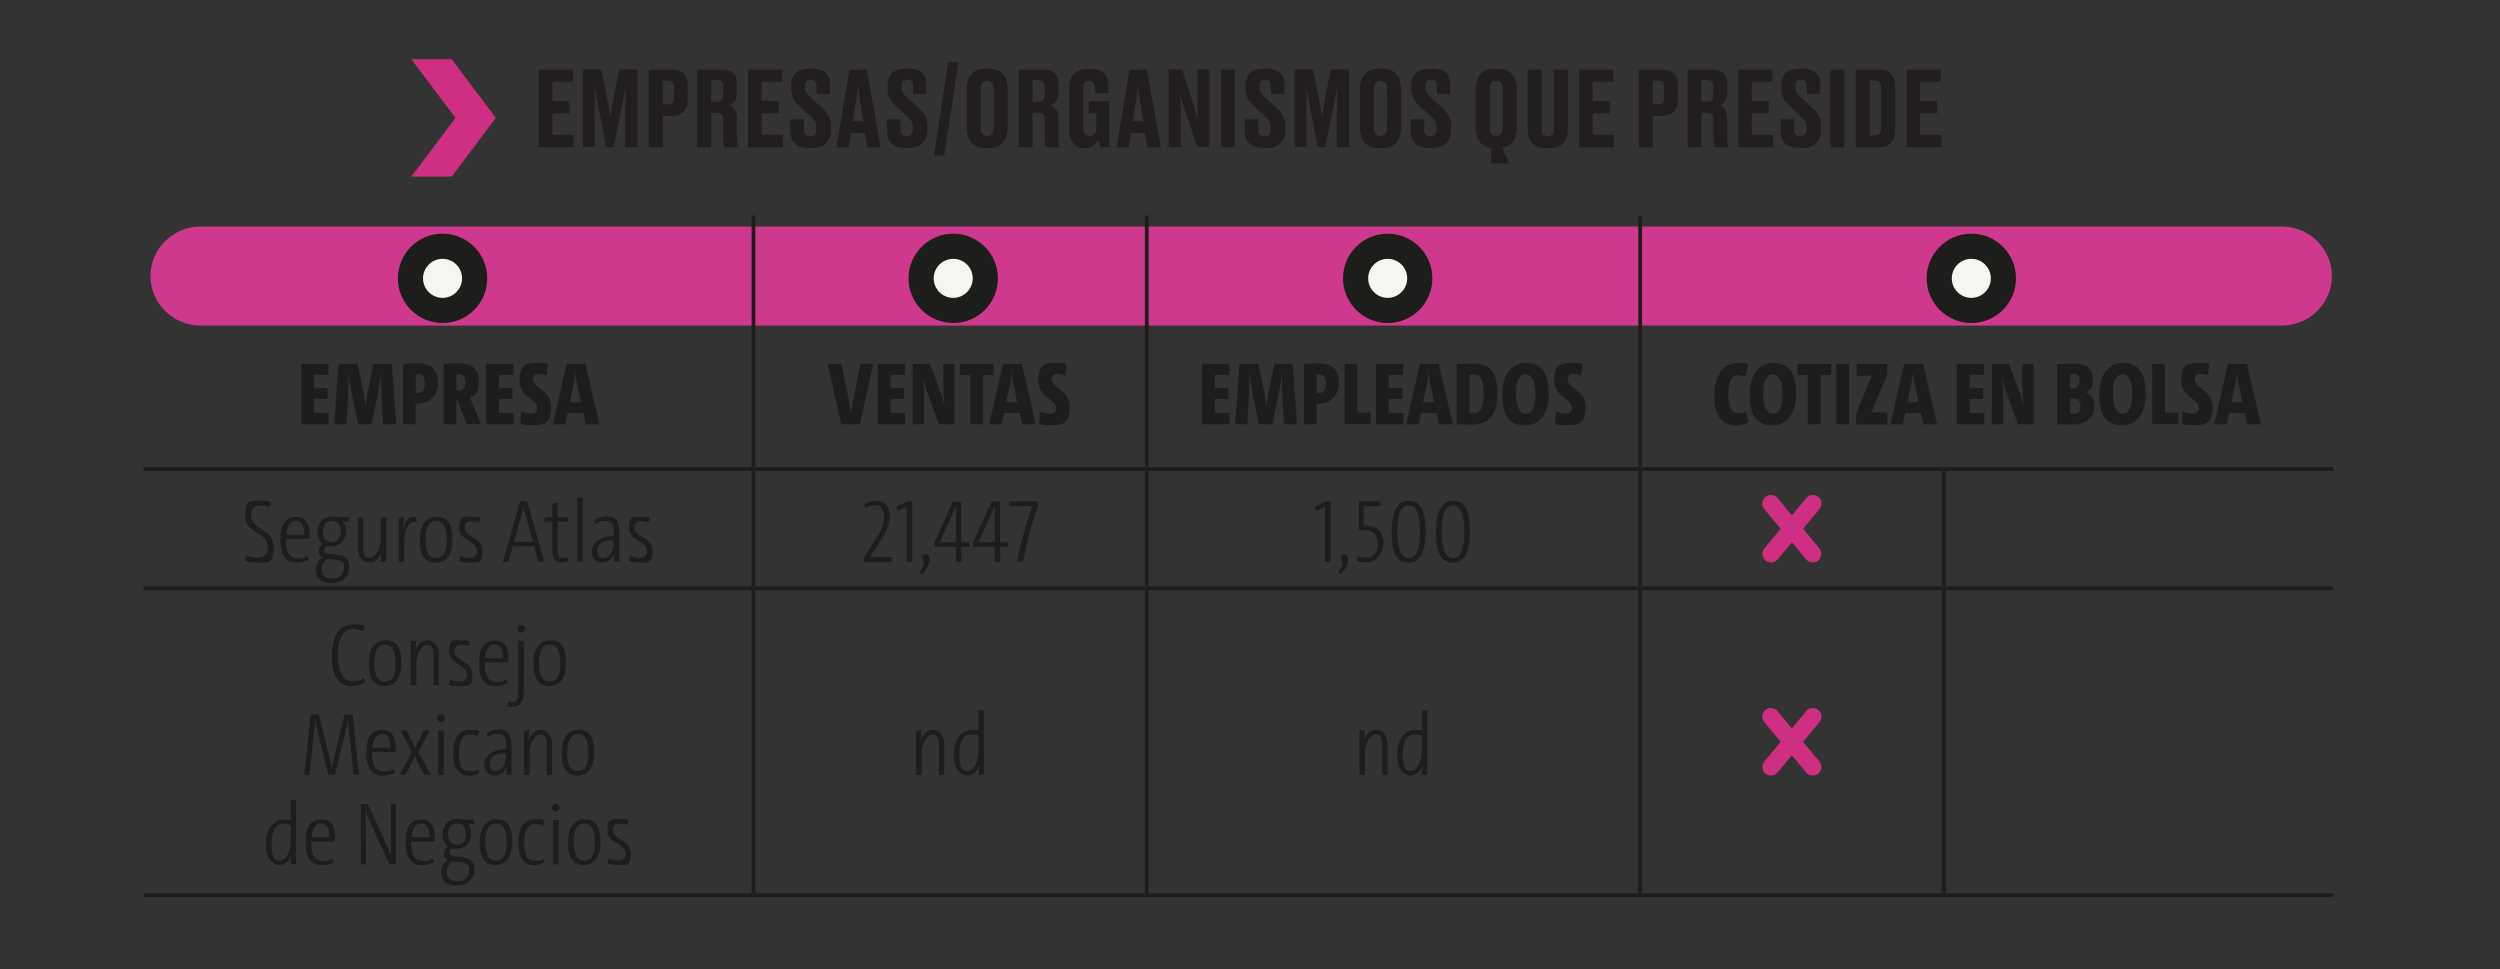 <svg xmlns="http://www.w3.org/2000/svg" xmlns:xlink="http://www.w3.org/1999/xlink" viewBox="0 0 1857.4 720.2"><rect x="0" y="0" width="1857.4" height="720.2" fill="#333333" stroke="none"/><defs><linearGradient id="Degradado_sin_nombre_2" x1="310.8" x2="322" y1="740.6" y2="740.6" data-name="Degradado sin nombre 2" gradientTransform="matrix(137.2 0 0 -137.2 -42222.3 102406.6)" gradientUnits="userSpaceOnUse"><stop offset="0" stop-color="#fff"/><stop offset="1"/></linearGradient><linearGradient xlink:href="#Degradado_sin_nombre_2" id="Degradado_sin_nombre_2-2" x1="295" x2="306.1" y1="752" y2="752" data-name="Degradado sin nombre 2" gradientTransform="matrix(137.2 0 0 -137.2 -40048.5 103417.5)"/><clipPath id="clippath"><path d="M11 89.8h1822.3v163.3H11z" class="cls-1"/></clipPath><clipPath id="clippath-1"><path d="M18.1 89.6h1802.2v161.5H18.1z" class="cls-1"/></clipPath><filter id="luminosity-noclip" width="2137.4" height="3273.1" x="-68.6" y="-875.7" color-interpolation-filters="sRGB" filterUnits="userSpaceOnUse"><feFlood flood-color="#fff" result="bg"/><feBlend in="SourceGraphic" in2="bg"/></filter><filter id="luminosity-noclip-2" width="1967.3" height="3365.8" x="7" y="-1472.6" color-interpolation-filters="sRGB" filterUnits="userSpaceOnUse"><feFlood flood-color="#fff" result="bg"/><feBlend in="SourceGraphic" in2="bg"/></filter><mask id="mask" width="2137.4" height="3273.1" x="-68.6" y="-875.7" maskUnits="userSpaceOnUse"><g style="filter:url(#luminosity-noclip)"><path d="M-68.6-875.7h2137.4v3273.1H-68.6z" style="fill:url(#Degradado_sin_nombre_2)"/></g></mask><mask id="mask-1" width="1967.3" height="3365.8" x="7" y="-1472.6" maskUnits="userSpaceOnUse"><g style="filter:url(#luminosity-noclip-2)"><path d="M7-1472.6h1967.3v3365.8H7z" style="fill:url(#Degradado_sin_nombre_2-2)"/></g></mask><style>.cls-1{fill:none}.cls-3{fill:#cf2f83}.cls-6{fill:#f7f5f2}.cls-7{fill:#221e20}.cls-8{fill:#1d1d1b}</style></defs><g id="Capa_3" style="mask:url(#mask)"><g style="clip-path:url(#clippath)"><path d="M1695.2 241.9H149.1c-20.6 0-37.3-16.5-37.3-36.8s16.7-36.8 37.3-36.8h1546.1c20.6 0 37.3 16.5 37.3 36.8s-16.7 36.8-37.3 36.8" style="fill:#cf398d"/></g></g><g id="Capa_1"><path d="M328.8 240c18.4 0 33.2-14.9 33.2-33.2s-14.9-33.2-33.2-33.2-33.2 14.9-33.2 33.2 14.9 33.2 33.2 33.2" class="cls-8"/><path d="M328.8 221.3c8 0 14.5-6.5 14.5-14.5s-6.5-14.5-14.5-14.5-14.5 6.5-14.5 14.5 6.5 14.5 14.5 14.5" class="cls-6"/><path d="M708.2 240c18.4 0 33.2-14.9 33.2-33.2s-14.9-33.2-33.2-33.2-33.2 14.9-33.2 33.2 14.9 33.2 33.2 33.2" class="cls-8"/><path d="M708.2 221.3c8 0 14.5-6.5 14.5-14.5s-6.5-14.5-14.5-14.5-14.5 6.5-14.5 14.5 6.5 14.5 14.5 14.5" class="cls-6"/><path d="M1031 240c18.4 0 33.2-14.9 33.2-33.2s-14.9-33.2-33.2-33.2-33.2 14.9-33.2 33.2 14.9 33.2 33.2 33.2" class="cls-8"/><path d="M1031 221.3c8 0 14.5-6.5 14.5-14.5s-6.5-14.5-14.5-14.5-14.5 6.5-14.5 14.5 6.5 14.5 14.5 14.5" class="cls-6"/><path d="M1464.6 240c18.4 0 33.2-14.9 33.2-33.2s-14.9-33.2-33.2-33.2-33.2 14.9-33.2 33.2 14.9 33.2 33.2 33.2" class="cls-8"/><path d="M1464.6 221.3c8 0 14.5-6.5 14.5-14.5s-6.5-14.5-14.5-14.5-14.5 6.5-14.5 14.5 6.5 14.5 14.5 14.5" class="cls-6"/><path d="M425.7 51.7v9h-15.3V75h12.7v9.2h-12.7v16h15.8v9.2h-25.8V51.7h25.4ZM455.8 109.4h-5.4L445 81.9c-1.6-8.4-2.5-13.2-3.3-18.2.2 6.4.2 11.8.2 20v25.6h-8.8V51.6h13.8l4 20.6c1.3 6.8 1.9 10.6 2.6 15 .7-4.4 1.2-8.2 2.5-15l4-20.6h13.6v57.7h-9V83.7c0-8.2.2-13.6.3-20-.9 4.8-1.8 9.9-3.3 17.6l-5.6 28ZM492.3 86.1v23.3H482V51.7h16.5c8.4 0 12.5 3.1 12.5 12.3v9.5c0 8.8-4.3 12.7-12.5 12.7h-6.2Zm0-8.6h3.6c3.6 0 4.8-1.3 4.8-6.1V66c0-4.7-1.2-6.1-4.8-6.1h-3.6zM528.3 109.4h-10.2V51.7h18.2c7.5 0 11.2 3.3 11.2 10.9v6.3c0 6.1-3.2 8.5-5.8 9.3 3 1.2 5.8 3.6 5.8 9.5v14.7c0 3 .4 5.3.9 6.6v.4h-10.1c-.5-.9-1-2.6-1-6.6V89.5c0-4-1.3-5.7-4.7-5.7h-4.3zm0-33.8h4.3c3.5 0 4.7-2 4.7-5.7v-5c0-4-1.2-5.4-4.7-5.4h-4.3zM581.1 51.7v9h-15.3V75h12.7v9.2h-12.7v16h15.8v9.2h-25.8V51.7h25.4ZM587.2 98.4v-9.8h10.1v7.9c0 3.2 1.7 4.7 4.7 4.7s4.6-1.9 4.6-5.6V95c0-3.8-1.2-5.7-4.3-8.5l-7.5-6.8c-4.6-4.1-7.1-7.9-7.1-14.3v-1.6c0-8.7 4.9-12.8 14-12.8h1.6c8.5 0 13.3 3.6 13.3 11.2v7.6h-9.9v-5.6c0-3.5-1.4-4.9-4.2-4.9s-4.4 1.4-4.4 4.7v.6c0 3.3 1.1 5 4.3 7.9l7.5 6.8c5.2 4.7 7.5 8.2 7.5 15.1V96c0 7.9-4.1 14-14.4 14h-1.7c-9 0-13.9-4.3-13.9-11.6ZM642.7 98.8h-10.6l-1.6 10.6h-9.1l9.7-57.7H644l10.3 57.7h-9.9zm-9.1-8.6h7.8l-2.1-13c-1-6.4-1.6-10.6-1.8-13.8-.3 3.3-.9 7.6-1.9 13.8zM658.9 98.4v-9.8H669v7.9c0 3.2 1.7 4.7 4.7 4.7s4.6-1.9 4.6-5.6V95c0-3.8-1.2-5.7-4.3-8.5l-7.5-6.8c-4.6-4.1-7.1-7.9-7.1-14.3v-1.6c0-8.7 4.9-12.8 14-12.8h1.6c8.5 0 13.3 3.6 13.3 11.2v7.6h-9.9v-5.6c0-3.5-1.4-4.9-4.2-4.9s-4.4 1.4-4.4 4.7v.6c0 3.3 1.1 5 4.3 7.9l7.5 6.8c5.2 4.7 7.5 8.2 7.5 15.1V96c0 7.9-4.1 14-14.4 14H673c-9 0-13.9-4.3-13.9-11.6ZM701.5 115.7h-7.6l10.6-69.6h7.6zM748.7 94.4c0 10.2-4.7 15.7-14.4 15.7h-1.6c-9.9 0-14.5-5.5-14.5-15.7V66.5c0-9.9 4.5-15.5 14.4-15.5h1.6c10.2 0 14.5 5.7 14.5 15.4v27.9Zm-10.4-27.8c0-4.8-1.9-6.6-4.9-6.6s-4.8 1.8-4.8 6.6v27.9c0 4.4 1.6 6.5 4.9 6.5s4.8-2.2 4.8-6.5zM767.2 109.4H757V51.7h18.2c7.5 0 11.2 3.3 11.2 10.9v6.3c0 6.1-3.2 8.5-5.8 9.3 3 1.2 5.8 3.6 5.8 9.5v14.7c0 3 .4 5.3.9 6.6v.4h-10.1c-.5-.9-1-2.6-1-6.6V89.5c0-4-1.3-5.7-4.7-5.7h-4.3zm0-33.8h4.3c3.5 0 4.7-2 4.7-5.7v-5c0-4-1.2-5.4-4.7-5.4h-4.3zM805.5 110.2c-7.1 0-11.2-5.8-11.2-13.6V65.8c0-8.8 3.8-14.7 14-14.7h1.6c10.6 0 13.6 5.7 13.6 14.3v3.8h-9.9v-3.3c0-3.9-1.2-5.9-4.4-5.9s-4.4 2-4.4 5.9v28.9c0 4 1.3 6.4 4.8 6.4s4.9-2.6 4.9-6.3V84.1h-5.6v-8.9H824v34.2h-6.3c-.2-.7-1-3.4-1.9-5.7-1 2-4 6.4-9.8 6.4h-.5ZM850.8 98.8h-10.6l-1.6 10.6h-9.1l9.7-57.7h12.9l10.3 57.7h-9.9zm-9.2-8.6h7.8l-2.1-13c-1-6.4-1.6-10.6-1.8-13.8-.3 3.3-.9 7.6-1.9 13.8zM890.1 89.3c-.2-3.3-.4-6.7-.4-15.3V51.6h8.9v57.7h-8.9l-9.3-27.2c-1.9-5.4-3-9.3-3.7-12.4.3 3.2.5 7.4.5 15.5v24.1h-9V51.6h10.1l8.2 25.5c1.8 5.6 2.8 8.9 3.6 12.2M917.5 109.4h-10.3V51.7h10.3zM924.8 98.4v-9.8h10.1v7.9c0 3.2 1.7 4.7 4.7 4.7s4.6-1.9 4.6-5.6V95c0-3.8-1.2-5.7-4.3-8.5l-7.5-6.8c-4.6-4.1-7.1-7.9-7.1-14.3v-1.6c0-8.7 4.9-12.8 14-12.8h1.6c8.5 0 13.3 3.6 13.3 11.2v7.6h-9.9v-5.6c0-3.5-1.4-4.9-4.2-4.9s-4.4 1.4-4.4 4.7v.6c0 3.3 1.1 5 4.3 7.9l7.5 6.8c5.2 4.7 7.5 8.2 7.5 15.1V96c0 7.9-4.1 14-14.4 14h-1.7c-9 0-13.9-4.3-13.9-11.6ZM984.5 109.4h-5.4l-5.4-27.5c-1.6-8.4-2.5-13.2-3.3-18.2.2 6.4.2 11.8.2 20v25.6h-8.8V51.6h13.8l4 20.6c1.3 6.8 1.9 10.6 2.6 15 .7-4.4 1.2-8.2 2.5-15l4-20.6h13.6v57.7h-9V83.7c0-8.2.2-13.6.3-20-.9 4.8-1.8 9.9-3.3 17.6l-5.6 28ZM1040.9 94.4c0 10.2-4.7 15.7-14.4 15.7h-1.6c-9.9 0-14.5-5.5-14.5-15.7V66.5c0-9.9 4.5-15.5 14.4-15.5h1.6c10.2 0 14.5 5.7 14.5 15.4v27.9Zm-10.4-27.8c0-4.8-1.9-6.6-4.9-6.6s-4.8 1.8-4.8 6.6v27.9c0 4.4 1.6 6.5 4.9 6.5s4.8-2.2 4.8-6.5zM1048 98.4v-9.8h10.1v7.9c0 3.2 1.7 4.7 4.7 4.7s4.6-1.9 4.6-5.6V95c0-3.8-1.2-5.7-4.3-8.5l-7.5-6.8c-4.6-4.1-7.1-7.9-7.1-14.3v-1.6c0-8.7 4.9-12.8 14-12.8h1.6c8.5 0 13.3 3.6 13.3 11.2v7.6h-9.9v-5.6c0-3.5-1.4-4.9-4.2-4.9s-4.4 1.4-4.4 4.7v.6c0 3.3 1.1 5 4.3 7.9l7.5 6.8c5.2 4.7 7.5 8.2 7.5 15.1V96c0 7.9-4.1 14-14.4 14h-1.7c-9 0-13.9-4.3-13.9-11.6ZM1107.7 109.9c-7.8-1.1-11.3-6.4-11.3-15.4V66.6c0-9.9 4.5-15.5 14.4-15.5h1.6c10.2 0 14.5 5.7 14.5 15.4v27.9c0 8.8-3.6 14.2-10.9 15.4l5.2 11.6h-13.4v-11.6Zm8.8-43.3c0-4.8-1.9-6.6-4.9-6.6s-4.8 1.8-4.8 6.6v27.9c0 4.4 1.6 6.5 4.9 6.5s4.8-2.2 4.8-6.5zM1149 110.1c-10.3 0-14-5.8-14-14.2V51.7h10.4v44.1c0 3.3 1.3 5.4 4.5 5.4s4.6-1.9 4.6-5.4V51.7h10.4v44.2c0 8.2-3.8 14.2-14.1 14.2h-1.7ZM1198.6 51.7v9h-15.3V75h12.7v9.2h-12.7v16h15.8v9.2h-25.8V51.7h25.4ZM1227.9 86.1v23.3h-10.3V51.7h16.5c8.4 0 12.5 3.1 12.5 12.3v9.5c0 8.8-4.3 12.7-12.5 12.7h-6.2Zm0-8.6h3.6c3.6 0 4.8-1.3 4.8-6.1V66c0-4.7-1.2-6.1-4.8-6.1h-3.6zM1264 109.4h-10.2V51.7h18.2c7.5 0 11.2 3.3 11.2 10.9v6.3c0 6.1-3.2 8.5-5.8 9.3 3 1.2 5.8 3.6 5.8 9.5v14.7c0 3 .4 5.3.9 6.6v.4H1274c-.5-.9-1-2.6-1-6.6V89.5c0-4-1.3-5.7-4.7-5.7h-4.3zm0-33.8h4.3c3.5 0 4.7-2 4.7-5.7v-5c0-4-1.2-5.4-4.7-5.4h-4.3zM1316.8 51.7v9h-15.3V75h12.7v9.2h-12.7v16h15.8v9.2h-25.8V51.7h25.4ZM1322.9 98.4v-9.8h10.1v7.9c0 3.2 1.7 4.7 4.7 4.7s4.6-1.9 4.6-5.6V95c0-3.8-1.2-5.7-4.3-8.5l-7.5-6.8c-4.6-4.1-7.1-7.9-7.1-14.3v-1.6c0-8.7 4.9-12.8 14-12.8h1.6c8.5 0 13.3 3.6 13.3 11.2v7.6h-9.9v-5.6c0-3.5-1.4-4.9-4.2-4.9s-4.4 1.4-4.4 4.7v.6c0 3.3 1.1 5 4.3 7.9l7.5 6.8c5.2 4.7 7.5 8.2 7.5 15.1V96c0 7.9-4.1 14-14.4 14h-1.7c-9 0-13.9-4.3-13.9-11.6ZM1370.2 109.4h-10.3V51.7h10.3zM1378.7 51.7h16.3c9.3 0 13 3.7 13 13.3v30.9c0 9.3-3.7 13.6-13 13.6h-16.3V51.8Zm10.4 48.9h3.6c3.7 0 5-2 5-6.1V65.9c0-4.2-1.2-6.1-4.8-6.1h-3.8zM1441.9 51.7v9h-15.3V75h12.7v9.2h-12.7v16h15.8v9.2h-25.8V51.7h25.4Z" class="cls-7"/><path d="M558.4 349.9h2.8v85.9h-2.8zM850.6 349.9h2.8v85.9h-2.8zM1217.2 349.9h2.8v85.9h-2.8zM1442.7 349.9h2.8v85.9h-2.8zM558.4 438.5h2.8v225.1h-2.8zM850.6 438.5h2.8v225.1h-2.8zM1217.2 438.5h2.8v225.1h-2.8zM1442.7 438.5h2.8v225.1h-2.8zM558.4 160.1h2.8v187h-2.8zM850.6 160.1h2.8v187h-2.8zM1217.2 160.1h2.8v187h-2.8z" class="cls-8"/><path d="M106.7 347.1h453.1v2.8H106.7z" class="cls-8"/><path d="M559.8 347.1H852v2.8H559.8zM852 347.1h366.5v2.8H852zM1218.6 347.1h225.5v2.8h-225.5z" class="cls-8"/><path d="M1444 347.1h289.5v2.8H1444zM106.7 435.7h453.1v2.8H106.7z" class="cls-8"/><path d="M559.8 435.7H852v2.8H559.8zM852 435.7h366.5v2.8H852zM1218.6 435.7h225.5v2.8h-225.5z" class="cls-8"/><path d="M1444 435.7h289.5v2.8H1444zM106.7 663.7h453.1v2.8H106.7z" class="cls-8"/><path d="M559.8 663.7H852v2.8H559.8zM852 663.7h366.5v2.8H852zM1218.6 663.7h225.5v2.8h-225.5z" class="cls-8"/><path d="M1444 663.7h289.5v2.8H1444zM223.8 315.2v-44.9h20.3v8.2h-10.8v9.9h10.1v8h-10.1v10.4h10.9v8.4zM284.6 315.2l-1.3-25c-.3-4-.1-7.8-.1-11.7h-.1c-.6 3.9-1.1 7.5-1.7 10.7l-5.3 26H266l-5.3-26c-.6-3-1.1-6.6-1.7-10.7h-.2c.1 4.3.1 7.9 0 11.7l-1.3 25h-9.2l3.3-44.9h14.1l4.5 21.9c.6 3.5 1 6.9 1.3 10.4.4-3.6.8-7 1.5-10.4l4.5-21.9h13.6l3.3 44.9zM299.4 315.2v-44.9c3 0 7.4-.3 11.8-.3 9.7 0 14.2 5.2 14.2 14.4s-6.2 15.6-15 15.6h-1.6v15.2h-9.5Zm9.5-23.3c.5 0 1.1.1 1.8.1 3.2 0 4.9-2.4 4.9-7.2s-1.5-6.7-4.8-6.7h-1.9v13.7ZM346.7 315.2l-6.7-17.8h-.9v17.8h-9.5v-44.9c3.3-.2 7.5-.3 11.7-.3 9.2 0 14.4 3.9 14.4 13.4s-2.8 10.2-6.7 11.9c.8 1.7 1.6 3.5 2.3 5.1l6.1 14.7h-10.6Zm-7.6-25.2c.3 0 1.2.1 1.7.1 3.1 0 4.9-2.1 4.9-6.1s-1.3-5.8-4.7-5.8h-1.9zM361.2 315.2v-44.9h20.3v8.2h-10.8v9.9h10.1v8h-10.1v10.4h10.9v8.4zM406 278.9c-2-.7-3.9-1.1-5.8-1.1-2.9 0-4.2 1.5-4.2 4 0 6.7 13.4 7.9 13.4 20.5s-5.5 13.6-13.9 13.6-6.4-.5-9-1.1l.8-9.2c2.3 1.1 5.2 1.8 7.6 1.8s4.3-1.5 4.3-4.2c0-6.9-13.2-8.1-13.2-20.5s5.6-13.1 13.7-13.1 4.9.3 7.2.9l-.8 8.4ZM433.3 306.9h-11.6l-1.8 8.4h-9.2l10.2-44.9H435l10.4 44.9h-10.2l-1.8-8.4Zm-9.9-8h8.2l-2.5-12.1c-.7-3.7-1.3-6.9-1.5-9.6h-.1c-.3 2.7-.7 6-1.5 9.6zM639 315.2h-14l-10.1-44.9h10.2l5.5 26.6c.7 3.9 1.3 7.6 1.7 10.5.3-2.9 1-6.6 1.7-10.6l5.3-26.6h9.5l-9.8 44.9ZM652.1 315.2v-44.9h20.3v8.2h-10.8v9.9h10.1v8h-10.1v10.4h10.9v8.4zM697.6 315.2l-8.2-22.3c-1.7-4.5-2.8-8.4-3.5-12h-.2c.5 4.3.9 12.2.9 20.3v14h-8.4v-44.9h12.7l7 18.8c1.7 4.5 2.9 8.4 3.6 12h.1c-.4-4.3-.9-12.2-.9-20.2v-10.6h8.4v44.9h-11.6ZM730.4 278.7v36.5h-9.5v-36.5h-7.7v-8.4h25v8.4zM757.5 306.9h-11.6l-1.8 8.4h-9.2l10.2-44.9h14.1l10.4 44.9h-10.2l-1.8-8.4Zm-10-8h8.2l-2.5-12.1c-.7-3.7-1.3-6.9-1.5-9.6h-.1c-.3 2.7-.7 6-1.5 9.6zM791.4 278.9c-2-.7-3.9-1.1-5.8-1.1-2.9 0-4.2 1.5-4.2 4 0 6.7 13.4 7.9 13.4 20.5s-5.5 13.6-13.9 13.6-6.4-.5-9-1.1l.8-9.2c2.3 1.1 5.2 1.8 7.6 1.8s4.3-1.5 4.3-4.2c0-6.9-13.2-8.1-13.2-20.5s5.6-13.1 13.7-13.1 4.9.3 7.2.9l-.8 8.4ZM893.1 315.2v-44.9h20.3v8.2h-10.8v9.9h10.1v8h-10.1v10.4h10.9v8.4zM953.9 315.2l-1.3-25c-.3-4-.1-7.8-.1-11.7h-.1c-.6 3.9-1.1 7.5-1.7 10.7l-5.3 26h-10.1l-5.3-26c-.6-3-1.1-6.6-1.7-10.7h-.2c.1 4.3.1 7.9 0 11.7l-1.3 25h-9.2l3.3-44.9H935l4.5 21.9c.6 3.5 1 6.9 1.3 10.4.4-3.6.8-7 1.5-10.4l4.5-21.9h13.6l3.3 44.9zM968.8 315.2v-44.9c3 0 7.4-.3 11.8-.3 9.7 0 14.2 5.2 14.2 14.4s-6.2 15.6-15 15.6h-1.6v15.2h-9.5Zm9.5-23.3c.5 0 1.1.1 1.8.1 3.2 0 4.9-2.4 4.9-7.2s-1.5-6.7-4.8-6.7h-1.9v13.7ZM999 315.2v-44.9h9.5v36.2h9.9v8.6H999ZM1022.3 315.2v-44.9h20.3v8.2h-10.8v9.9h10.1v8h-10.1v10.4h10.9v8.4zM1067.3 306.9h-11.6l-1.8 8.4h-9.2l10.2-44.9h14.1l10.4 44.9h-10.2l-1.8-8.4Zm-10-8h8.2l-2.5-12.1c-.7-3.7-1.3-6.9-1.5-9.6h-.1c-.3 2.7-.7 6-1.5 9.6zM1082.3 270.4c2.8-.1 7.6-.3 11.8-.3 11.8 0 18.4 4.7 18.4 22s-7.4 23.4-19 23.4-7.7-.2-11.2-.4zm9.5 36.5c.7.1 1.7.3 2.7.3 4.8 0 7.8-3.7 7.8-14.5s-2.3-14.4-7.8-14.4-2 0-2.7.2zM1132.7 316c-12.4 0-16.5-9-16.5-22.7s5.5-23.6 17.9-23.6 16.5 9 16.5 22.7-5.4 23.6-17.9 23.6m.8-37.8c-4.9 0-7.2 4.7-7.2 14.3s2.5 14.8 7.2 14.8 7.2-4.6 7.2-14.3-2.5-14.8-7.2-14.8M1174.7 278.9c-2-.7-3.9-1.1-5.8-1.1-2.9 0-4.2 1.5-4.2 4 0 6.7 13.4 7.9 13.4 20.5s-5.5 13.6-13.9 13.6-6.4-.5-9-1.1l.8-9.2c2.3 1.1 5.2 1.8 7.6 1.8s4.3-1.5 4.3-4.2c0-6.9-13.2-8.1-13.2-20.5s5.6-13.1 13.7-13.1 4.9.3 7.2.9l-.8 8.4ZM1299.2 313.7c-2.5 1.3-5.6 2.2-9.2 2.2-12.3 0-16.3-8.6-16.3-22.1s5.7-24 17.1-24 5.9.7 8 1.5l-2.1 8.6c-1.5-.7-3.3-1.2-5.1-1.2-5.2 0-7.5 5.1-7.5 14.2s2.3 14.1 7.2 14.1 4.1-.6 5.7-1.5l2.1 8.3ZM1316.5 316c-12.4 0-16.5-9-16.5-22.7s5.5-23.6 17.9-23.6 16.5 9 16.5 22.7-5.4 23.6-17.9 23.6m.7-37.8c-4.9 0-7.2 4.7-7.2 14.3s2.5 14.8 7.2 14.8 7.2-4.6 7.2-14.3-2.5-14.8-7.2-14.8M1352.6 278.7v36.5h-9.5v-36.5h-7.7v-8.4h25v8.4zM1364.3 315.2v-44.9h9.5v44.9zM1379 315.2v-7.7l10-24.5 1.7-4.1c-1.7.1-4 .3-6.1.3h-5.2v-8.8h22.7v7.6l-10.4 25.3-1.4 3.4c1.5-.2 3.9-.3 6.6-.3h5.4v9h-23.5ZM1427.1 306.9h-11.6l-1.8 8.4h-9.2l10.2-44.9h14.1l10.4 44.9H1429l-1.8-8.4Zm-10-8h8.2l-2.5-12.1c-.7-3.7-1.3-6.9-1.5-9.6h-.1c-.3 2.7-.7 6-1.5 9.6zM1453.8 315.2v-44.9h20.3v8.2h-10.8v9.9h10.1v8h-10.1v10.4h10.9v8.4zM1499.3 315.2l-8.2-22.3c-1.7-4.5-2.8-8.4-3.5-12h-.2c.5 4.3.9 12.2.9 20.3v14h-8.4v-44.9h12.7l7 18.8c1.7 4.5 2.9 8.4 3.6 12h.1c-.4-4.3-.9-12.2-.9-20.2v-10.6h8.4v44.9h-11.6ZM1528.5 270.4c3.5-.1 8.6-.3 12.7-.3 9.8 0 13.7 4.3 13.7 11.8s-1.4 7.5-5.2 9.5c4.5 1.7 6.2 5.2 6.2 9.9 0 7.9-4.8 14.1-15.7 14.1s-5.9-.1-11.8-.1v-44.9Zm9.5 18.1h2.3c3.1 0 4.7-1.9 4.7-5.5s-1.5-5.2-4.5-5.2h-2.5v10.6Zm0 18.8c.9 0 1.9.1 2.8.1 3.2 0 4.9-2.1 4.9-5.7s-1.6-5.6-5.4-5.6h-2.3v11.1ZM1576.2 316c-12.4 0-16.5-9-16.5-22.7s5.5-23.6 17.9-23.6 16.5 9 16.5 22.7-5.4 23.6-17.9 23.6m.8-37.8c-4.9 0-7.2 4.7-7.2 14.3s2.5 14.8 7.2 14.8 7.2-4.6 7.2-14.3-2.5-14.8-7.2-14.8M1599 315.2v-44.9h9.5v36.2h9.9v8.6H1599ZM1640.5 278.9c-2-.7-3.9-1.1-5.8-1.1-2.9 0-4.2 1.5-4.2 4 0 6.7 13.4 7.9 13.4 20.5s-5.5 13.6-13.9 13.6-6.4-.5-9-1.1l.8-9.2c2.3 1.1 5.2 1.8 7.6 1.8s4.3-1.5 4.3-4.2c0-6.9-13.2-8.1-13.2-20.5s5.6-13.1 13.7-13.1 4.9.3 7.2.9l-.8 8.4ZM1667.7 306.9h-11.6l-1.8 8.4h-9.2l10.2-44.9h14.1l10.4 44.9h-10.2l-1.8-8.4Zm-9.9-8h8.2l-2.5-12.1c-.7-3.7-1.3-6.9-1.5-9.6h-.1c-.3 2.7-.7 6-1.5 9.6zM200.3 376.8c-2.1-.8-4.3-1.3-6.6-1.3-4.9 0-7.3 2.9-7.3 7.6 0 10.6 16.9 9.4 16.9 23s-4 11.8-12.1 11.8-6.3-.6-9-1.5l.7-4c2.7 1.2 5.8 1.9 8.5 1.9 5.1 0 7.6-3.1 7.6-8 0-11.2-16.9-10-16.9-22.9s4-11.4 11.8-11.4 4.8.4 7 1l-.7 3.7ZM229.7 415.7c-2.7 1.4-5.7 2.3-9.2 2.3-7.9 0-12.2-5.1-12.2-16.9s3.9-17.1 11.8-17.1 10 6.2 10 13.5v2.9h-17.6v.7c0 9.9 3 13.7 8.6 13.7s5.2-.7 7.3-2l1.2 3.1Zm-17-18.5h13.4c0-6.4-1.9-10.2-6.3-10.2s-6.6 4.8-7.1 10.2M254.7 387.6c1.4 1.4 2.4 3.9 2.4 6.9 0 6.7-4 11.4-11 11.4s-2.3-.1-3.3-.4c-1.3.9-1.8 2.1-1.8 3.1s.3 1.5.7 1.9c2.2 2.2 11.2.1 15.6 4.5 1.5 1.5 2.3 3.6 2.3 6.5 0 7.2-5.7 11.7-13.4 11.7s-11.4-3.5-11.4-9.6 2.1-7.4 4.9-9.4c-.5-.3-1.1-.6-1.5-1.1-1-1-1.4-2.3-1.4-3.7q0-3.15 3-5.4c-2.7-1.9-4-5.1-4-8.9 0-6.4 3.9-11.4 11-11.4s2.7.2 3.8.5h8.6v3.2h-4.6Zm-11.8 27.6c-2.3 2.1-3.9 4.8-3.9 7.7 0 4.6 3.1 7 8 7s8.6-3 8.6-7.8-.6-3.6-1.5-4.4c-2.2-2.2-7.2-1.8-11.3-2.5Zm3.7-28.2c-4.3 0-6.7 3-6.7 7.9s2.5 7.9 6.6 7.9 6.7-2.8 6.7-7.9-2.5-7.9-6.6-7.9M282.9 417.4c0-3.3.3-5.6.7-7.7h-.1c-1.4 4.7-4.7 8.2-9.4 8.2s-8.2-4.4-8.2-10.4v-23.1h4v21.9c0 5.3 1.2 8.2 4.9 8.2s8.1-6 8.1-14v-16.1h4.1v33h-3.9ZM309.3 387.9c-5.6-1.3-9 5.2-9 16.3v13.2h-4.1v-33h3.9c0 2.3-.3 5.8-.7 8.6h.1c1.1-4.8 3.9-10.1 9.9-9l-.2 3.9ZM323.5 418c-7.5 0-11.6-5.1-11.6-16.7s4.7-17.3 12.6-17.3 11.6 5.1 11.6 16.7-4.6 17.3-12.6 17.3m.5-30.9c-4.8 0-7.9 4.3-7.9 13.6s2.5 13.9 7.9 13.9 7.9-4.3 7.9-13.6-2.5-13.9-7.9-13.9M356 388.2c-1.5-.5-3.7-1-5.5-1-3.5 0-5.3 1.9-5.3 4.8 0 7.3 13.4 6.9 13.4 17.2s-3.7 8.7-10.1 8.7-5-.5-7.3-1.1l.8-3.8c2.4 1.1 5.1 1.6 7 1.6 3.6 0 5.5-2 5.5-5.1 0-7.9-13.3-7.5-13.3-17.2s3.5-8.4 9.8-8.4 4 .3 5.8.8zM396.9 405.9H381l-3.2 11.5h-4.2l12.8-44.9h5.2l12.8 44.9h-4.5l-3.2-11.5Zm-15-3.3h14l-4.7-17.2c-1-3.5-1.7-6.1-2.3-9-.6 2.9-1.3 5.5-2.2 9zM422.3 417c-1.4.5-3.2.9-5 .9-5.1 0-7-2.9-7-9.6v-20.7h-5.7v-3.2h5.7v-10.1l4-1.1v11.2h7.8v3.2h-7.8v19.9c0 5.6 1 7.1 3.9 7.1s2.5-.3 3.7-.7l.5 3.1ZM428.8 417.4v-47.8h4.1v47.8zM456.2 417.4c0-2.3 0-5 .4-6.4-1.3 3.8-4.5 6.9-9.2 6.9s-7.6-2.9-7.6-8.4 5.7-11.4 16.2-11.2V395c0-5.5-1.7-8-6-8s-5.2.9-7.6 2.5l-1.2-3c2.9-1.7 6-2.8 9.4-2.8 6.7 0 9.4 3.8 9.4 10.3v13c0 3.5 0 7.4.1 10.3h-3.9Zm-.3-15.9c-9.6-.2-12 3.2-12 7.6s1.5 5.6 4.3 5.6c4.6 0 7.8-5.7 7.8-11.4v-1.8ZM482.2 388.2c-1.5-.5-3.7-1-5.5-1-3.5 0-5.3 1.9-5.3 4.8 0 7.3 13.4 6.9 13.4 17.2s-3.7 8.7-10.1 8.7-5-.5-7.3-1.1l.8-3.8c2.4 1.1 5.1 1.6 7 1.6 3.6 0 5.5-2 5.5-5.1 0-7.9-13.3-7.5-13.3-17.2s3.5-8.4 9.8-8.4 4 .3 5.8.8zM641.8 417.4v-3.2l7.4-11.4c5.6-8.6 7.6-13 7.6-18.9s-2.1-8.5-6.6-8.5-4.6.9-7 2.4l-1.1-3.2c2.8-1.6 5.5-2.6 8.8-2.6 7 0 10.2 5 10.2 11.4s-2.5 12-9 21.7l-5.8 8.8c2.9 0 9.6-.1 16.1-.1v3.7h-20.5ZM673.6 417.4v-40.8l-6.8 3.1-.9-3.3 8.6-3.9h3.3v44.9h-4.1ZM683.2 425.1c2.2-2.7 3.2-5 3.2-6.7s-1.3-2.6-1.3-4 1.1-2.6 2.7-2.6 3 1.5 3 4-1.4 6.4-5.7 10.9l-1.9-1.5ZM714.3 406.3v11.2h-4v-11.2h-16l-.2-2.9 13.8-30.8h6.3v30.2h5.9v3.5h-5.9Zm-4-25.8v-4.8c.1 0-12 27.2-12 27.2 3.7-.1 9.6-.1 12-.1v-22.2ZM743.1 406.3v11.2h-4v-11.2h-16l-.2-2.9 13.8-30.8h6.3v30.2h5.9v3.5H743Zm-4-25.8v-4.8c.1 0-12 27.2-12 27.2 3.7-.1 9.6-.1 12-.1v-22.2ZM771.2 375.8c-4.3 11.9-8.8 28.2-11 41.6h-4.6c2.9-15 8-32.2 11.2-41.3-2.8 0-6.8.1-16.7.1v-3.7h21.1zM984.4 417.4v-40.8l-6.8 3.1-.9-3.3 8.6-3.9h3.3v44.9h-4.1ZM994.1 425.1c2.2-2.7 3.2-5 3.2-6.7s-1.3-2.6-1.3-4 1.1-2.6 2.7-2.6 3 1.5 3 4-1.4 6.4-5.7 10.9l-1.9-1.5ZM1008.9 413.3c1.8.6 4.2 1.1 6.5 1.1 5.2 0 8.2-3.9 8.2-10.4s-3.1-10-10.2-10-3.8.1-3.8.1v-21.7h16v3.7h-12.4v14.4h1.1c9.1 0 13.5 5.1 13.5 13s-5.2 14.2-12.7 14.2-4.8-.3-6.8-.9l.5-3.6ZM1046.4 418c-7 0-12.4-4.8-12.4-22.6s5.4-23.3 12.8-23.3 12.4 4.8 12.4 22.6-5.5 23.3-12.8 23.3m.2-42.6c-5.4 0-8.4 6.3-8.4 19.5s2.9 19.8 8.4 19.8 8.4-6.3 8.4-19.5-2.9-19.8-8.4-19.8M1079.3 418c-7 0-12.4-4.8-12.4-22.6s5.4-23.3 12.8-23.3 12.4 4.8 12.4 22.6-5.5 23.3-12.8 23.3m.2-42.6c-5.4 0-8.4 6.3-8.4 19.5s2.9 19.8 8.4 19.8 8.4-6.3 8.4-19.5-2.9-19.8-8.4-19.8" class="cls-8"/><path d="M1346.8 417.9c-1.8 0-3.6-.8-4.9-2.3l-31.1-37.4c-2.3-2.7-1.9-6.7.8-9 2.7-2.2 6.7-1.9 9 .8l31.1 37.4c2.3 2.7 1.9 6.7-.8 9-1.2 1-2.6 1.5-4.1 1.5" class="cls-3"/><path d="M1315.8 417.9c-1.4 0-2.9-.5-4.1-1.5-2.7-2.2-3.1-6.3-.8-9L1342 370c2.2-2.7 6.3-3.1 9-.8 2.7 2.2 3.1 6.3.8 9l-31.1 37.4c-1.3 1.5-3.1 2.3-4.9 2.3" class="cls-3"/><path d="M271.3 506.9c-2.6 1.5-6 2.8-10.1 2.8-10.2 0-14.6-8.2-14.6-22.1s4.6-23.7 15.8-23.7 6 .7 8.5 1.7l-1.1 3.5c-2.3-1.1-5-1.9-7.6-1.9-8.2 0-11.2 9-11.2 19.8s3.5 19.1 10.9 19.1 6-1.1 8.3-2.5l1.2 3.2ZM285.6 509.7c-7.5 0-11.6-5.1-11.6-16.7s4.7-17.3 12.6-17.3 11.6 5.1 11.6 16.7-4.6 17.3-12.6 17.3m.4-30.8c-4.8 0-7.9 4.3-7.9 13.6s2.5 13.9 7.9 13.9 7.9-4.3 7.9-13.6-2.5-13.9-7.9-13.9M322.2 509.2v-21.9c0-5.3-1.2-8.2-4.9-8.2s-8 6-8 14v16.1h-4.1v-33h3.9c0 3.3-.3 5.6-.7 7.7 1.5-4.7 4.8-8.2 9.5-8.2s8.2 4.4 8.2 10.4v23.1h-4ZM348.4 480c-1.5-.5-3.7-1-5.5-1-3.5 0-5.3 1.9-5.3 4.8 0 7.3 13.4 6.9 13.4 17.2s-3.7 8.7-10.1 8.7-5-.5-7.3-1.1l.8-3.8c2.4 1.1 5.1 1.6 7 1.6 3.6 0 5.5-2 5.5-5.1 0-7.9-13.3-7.5-13.3-17.2s3.5-8.4 9.8-8.4 4 .3 5.8.8zM377.3 507.5c-2.7 1.4-5.7 2.3-9.2 2.3-7.9 0-12.2-5.1-12.2-16.9s3.9-17.1 11.8-17.1 10 6.2 10 13.5v2.9h-17.6v.7c0 9.9 3 13.7 8.6 13.7s5.2-.7 7.3-2l1.2 3.1Zm-17-18.5h13.4c0-6.4-1.9-10.2-6.3-10.2s-6.6 4.8-7.1 10.2M389.2 513.1c0 8.3-2.8 12-8.6 12s-3.6-.5-3.6-.5l.5-3.5s1.7.5 3.5.5c3.2 0 4.1-2.1 4.1-8.3v-37.2h4.1V513Zm-2.1-43.1c-1.6 0-2.8-1.3-2.8-2.9s1.3-2.8 2.9-2.8 2.8 1.3 2.8 2.8-1.3 2.9-2.9 2.9M407.9 509.7c-7.5 0-11.6-5.1-11.6-16.7s4.7-17.3 12.6-17.3 11.6 5.1 11.6 16.7-4.6 17.3-12.6 17.3m.4-30.8c-4.8 0-7.9 4.3-7.9 13.6s2.5 13.9 7.9 13.9 7.9-4.3 7.9-13.6-2.5-13.9-7.9-13.9M262.7 575.7l-3.1-29.4c-.7-5.9-.8-8.8-1-12-.5 2.7-1.1 5.4-1.8 8.4l-8 32.9h-4.9l-8.1-32.9c-.7-3-1.3-5.7-1.8-8.4-.2 3.2-.3 6-1 12l-3 29.4h-4l4.9-44.9h6l8 32.4c.6 2.6 1.1 5.5 1.6 8 .5-2.5 1-5.5 1.6-8l7.9-32.4h5.9l4.9 44.9zM293.6 574c-2.7 1.4-5.7 2.3-9.2 2.3-7.9 0-12.2-5.1-12.2-16.9s3.9-17.1 11.8-17.1 10 6.2 10 13.5v2.9h-17.6v.7c0 9.9 3 13.7 8.6 13.7s5.2-.7 7.3-2l1.2 3.1Zm-17-18.5H290c0-6.4-1.9-10.2-6.3-10.2s-6.6 4.8-7.1 10.2M315.1 575.7l-3.8-7.4c-1.1-2.3-2.1-4.5-3-6.8-1 2.3-2 4.5-3.1 6.7l-3.7 7.5h-4.6l9-16.9-8.4-16.1h4.6l3.4 6.7c1.1 2.2 2.1 4.5 3 6.6.9-2.2 1.9-4.3 3-6.6l3.3-6.7h4.5l-8.4 16 9 17h-4.7ZM330.5 533.6c0 1.6-1.3 2.9-2.9 2.9s-2.8-1.3-2.8-2.9 1.3-2.8 2.9-2.8 2.8 1.3 2.8 2.8m-4.9 42.1v-33h4.1v33zM356.1 574.2c-2.3 1.2-4.7 2.1-7.8 2.1-5.9 0-11.6-3.5-11.6-16s4.2-18.1 12.6-18.1 4.7.5 6.6 1.4l-1.2 3.5c-1.6-.9-3.6-1.5-5.6-1.5-5.4 0-8.1 5.1-8.1 13.9s1.5 13.5 8 13.5 4.1-.6 6-1.7l1.1 3.1ZM376.2 575.7c0-2.3 0-5 .4-6.4-1.3 3.8-4.5 6.9-9.2 6.9s-7.6-2.9-7.6-8.4 5.7-11.4 16.2-11.2v-3.3c0-5.5-1.7-8-6-8s-5.2.9-7.6 2.5l-1.2-3c2.9-1.7 6-2.8 9.4-2.8 6.7 0 9.4 3.8 9.4 10.3v13c0 3.5 0 7.4.1 10.3h-3.9Zm-.3-15.9c-9.6-.2-12 3.2-12 7.6s1.5 5.6 4.3 5.6c4.6 0 7.8-5.7 7.8-11.4v-1.8ZM406.3 575.7v-21.9c0-5.3-1.2-8.2-4.9-8.2s-8 6-8 14v16.1h-4.1v-33h3.9c0 3.3-.3 5.6-.7 7.7 1.5-4.7 4.8-8.2 9.5-8.2s8.2 4.4 8.2 10.4v23.1h-4ZM428.9 576.2c-7.5 0-11.6-5.1-11.6-16.7s4.7-17.3 12.6-17.3 11.6 5.1 11.6 16.7-4.6 17.3-12.6 17.3m.4-30.8c-4.8 0-7.9 4.3-7.9 13.6s2.5 13.9 7.9 13.9 7.9-4.3 7.9-13.6-2.5-13.9-7.9-13.9M216 642.2c0-2.1.3-5.2.7-7.7h-.1c-1.3 5-4.8 8.2-9.4 8.2s-9.7-5.3-9.7-15.7 5.1-18.1 13.6-18.1 3.1 0 4.9.3v-14.9h4v47.8h-3.9Zm0-29.2q-2.7-.9-5.1-.9c-5.8 0-9.1 4.2-9.1 14.7s1.9 12.5 6.2 12.5 8-6.1 8-15.1zM248.4 640.5c-2.7 1.4-5.7 2.3-9.2 2.3-7.9 0-12.2-5.1-12.2-16.9s3.9-17.1 11.8-17.1 10 6.2 10 13.5v2.9h-17.6v.7c0 9.9 3 13.7 8.6 13.7s5.2-.7 7.3-2l1.2 3.1Zm-17-18.5h13.4c0-6.4-1.9-10.2-6.3-10.2s-6.6 4.8-7.1 10.2M289.4 642.2l-12.5-27.1c-3.1-6.7-4.5-10.3-5.4-13.2h-.1c.3 4.3.5 13.4.5 25.6v14.7h-3.8v-44.9h5.2l12 26c3.1 6.7 4.5 10.3 5.4 13.2-.2-4.3-.4-13.4-.4-25.6v-13.6h3.8v44.9zM322.7 640.5c-2.7 1.4-5.7 2.3-9.2 2.3-7.9 0-12.2-5.1-12.2-16.9s3.9-17.1 11.8-17.1 10 6.2 10 13.5v2.9h-17.6v.7c0 9.9 3 13.7 8.6 13.7s5.2-.7 7.3-2l1.2 3.1Zm-17-18.5h13.4c0-6.4-1.9-10.2-6.3-10.2s-6.6 4.8-7.1 10.2M347.7 612.3c1.4 1.4 2.4 3.9 2.4 6.9 0 6.7-4 11.4-11 11.4s-2.3-.1-3.3-.4c-1.3.9-1.8 2.1-1.8 3.1s.3 1.5.7 1.9c2.2 2.2 11.2.1 15.6 4.5 1.5 1.5 2.3 3.6 2.3 6.5 0 7.2-5.7 11.7-13.4 11.7s-11.4-3.5-11.4-9.6 2.1-7.4 4.9-9.4c-.5-.3-1.1-.6-1.5-1.1-1-1-1.4-2.3-1.4-3.7q0-3.15 3-5.4c-2.7-1.9-4-5.1-4-8.9 0-6.4 3.9-11.4 11-11.4s2.7.2 3.8.5h8.6v3.2h-4.6ZM335.8 640c-2.3 2.1-3.9 4.8-3.9 7.7 0 4.6 3.1 7 8 7s8.6-3 8.6-7.8-.6-3.6-1.5-4.4c-2.2-2.2-7.2-1.8-11.3-2.5Zm3.8-28.2c-4.3 0-6.7 3-6.7 7.9s2.5 7.9 6.6 7.9 6.7-2.8 6.7-7.9-2.5-7.9-6.6-7.9M368 642.7c-7.5 0-11.6-5.1-11.6-16.7s4.7-17.3 12.6-17.3 11.6 5.1 11.6 16.7-4.6 17.3-12.6 17.3m.5-30.8c-4.8 0-7.9 4.3-7.9 13.6s2.5 13.9 7.9 13.9 7.9-4.3 7.9-13.6-2.5-13.9-7.9-13.9M404.6 640.7c-2.3 1.2-4.7 2.1-7.8 2.1-5.9 0-11.6-3.5-11.6-16s4.2-18.1 12.6-18.1 4.7.5 6.6 1.4l-1.2 3.5c-1.6-.9-3.6-1.5-5.6-1.5-5.4 0-8.1 5.1-8.1 13.9s1.5 13.5 8 13.5 4.1-.6 6-1.7l1.1 3.1ZM415.7 600.1c0 1.6-1.3 2.9-2.9 2.9s-2.8-1.3-2.8-2.9 1.3-2.8 2.9-2.8 2.8 1.3 2.8 2.8m-4.8 42.1v-33h4.1v33zM433.6 642.7c-7.5 0-11.6-5.1-11.6-16.7s4.7-17.3 12.6-17.3 11.6 5.1 11.6 16.7-4.6 17.3-12.6 17.3m.5-30.8c-4.8 0-7.9 4.3-7.9 13.6s2.5 13.9 7.9 13.9 7.9-4.3 7.9-13.6-2.5-13.9-7.9-13.9M466.1 612.9c-1.5-.5-3.7-1-5.5-1-3.5 0-5.3 1.9-5.3 4.8 0 7.3 13.4 6.9 13.4 17.2s-3.7 8.7-10.1 8.7-5-.5-7.3-1.1l.8-3.8c2.4 1.1 5.1 1.6 7 1.6 3.6 0 5.5-2 5.5-5.1 0-7.9-13.3-7.5-13.3-17.2s3.5-8.4 9.8-8.4 4 .3 5.8.8zM697.6 575.7v-21.9c0-5.3-1.2-8.2-4.9-8.2s-8 6-8 14v16.1h-4.1v-33h3.9c0 3.3-.3 5.6-.7 7.7 1.5-4.7 4.8-8.2 9.5-8.2s8.2 4.4 8.2 10.4v23.1h-4ZM727.1 575.7c0-2.1.3-5.2.7-7.7h-.1c-1.3 5-4.8 8.2-9.4 8.2s-9.7-5.3-9.7-15.7 5.1-18.1 13.6-18.1 3.1 0 4.8.3v-14.9h4v47.8h-3.9Zm-.1-29.2q-2.7-.9-5.1-.9c-5.8 0-9.1 4.2-9.1 14.7s1.9 12.5 6.2 12.5 8-6.1 8-15.1zM1027 575.7v-21.9c0-5.3-1.2-8.2-4.9-8.2s-8 6-8 14v16.1h-4.1v-33h3.9c0 3.3-.3 5.6-.7 7.7 1.5-4.7 4.8-8.2 9.5-8.2s8.2 4.4 8.2 10.4v23.1h-4ZM1056.5 575.7c0-2.1.3-5.2.7-7.7h-.1c-1.3 5-4.8 8.2-9.4 8.2s-9.7-5.3-9.7-15.7 5.1-18.1 13.6-18.1 3.1 0 4.9.3v-14.9h4v47.8h-3.9Zm-.1-29.2q-2.7-.9-5.1-.9c-5.8 0-9.1 4.2-9.1 14.7s1.9 12.5 6.2 12.5 8-6.1 8-15.1z" class="cls-8"/><path d="M1346.8 576.2c-1.8 0-3.6-.8-4.9-2.3l-31.1-37.4c-2.3-2.7-1.9-6.7.8-9s6.7-1.9 9 .8l31.1 37.4c2.3 2.7 1.9 6.7-.8 9-1.2 1-2.6 1.5-4.1 1.5" class="cls-3"/><path d="M1315.8 576.2c-1.4 0-2.9-.5-4.1-1.5-2.7-2.2-3.1-6.3-.8-9l31.1-37.4c2.2-2.7 6.3-3.1 9-.8 2.7 2.2 3.1 6.3.8 9l-31.1 37.4c-1.3 1.5-3.1 2.3-4.9 2.3M305.6 44l32.8 43.6h30L335.6 44zM305.6 131.2l32.8-43.6h30l-32.8 43.6z" class="cls-3"/></g></svg>